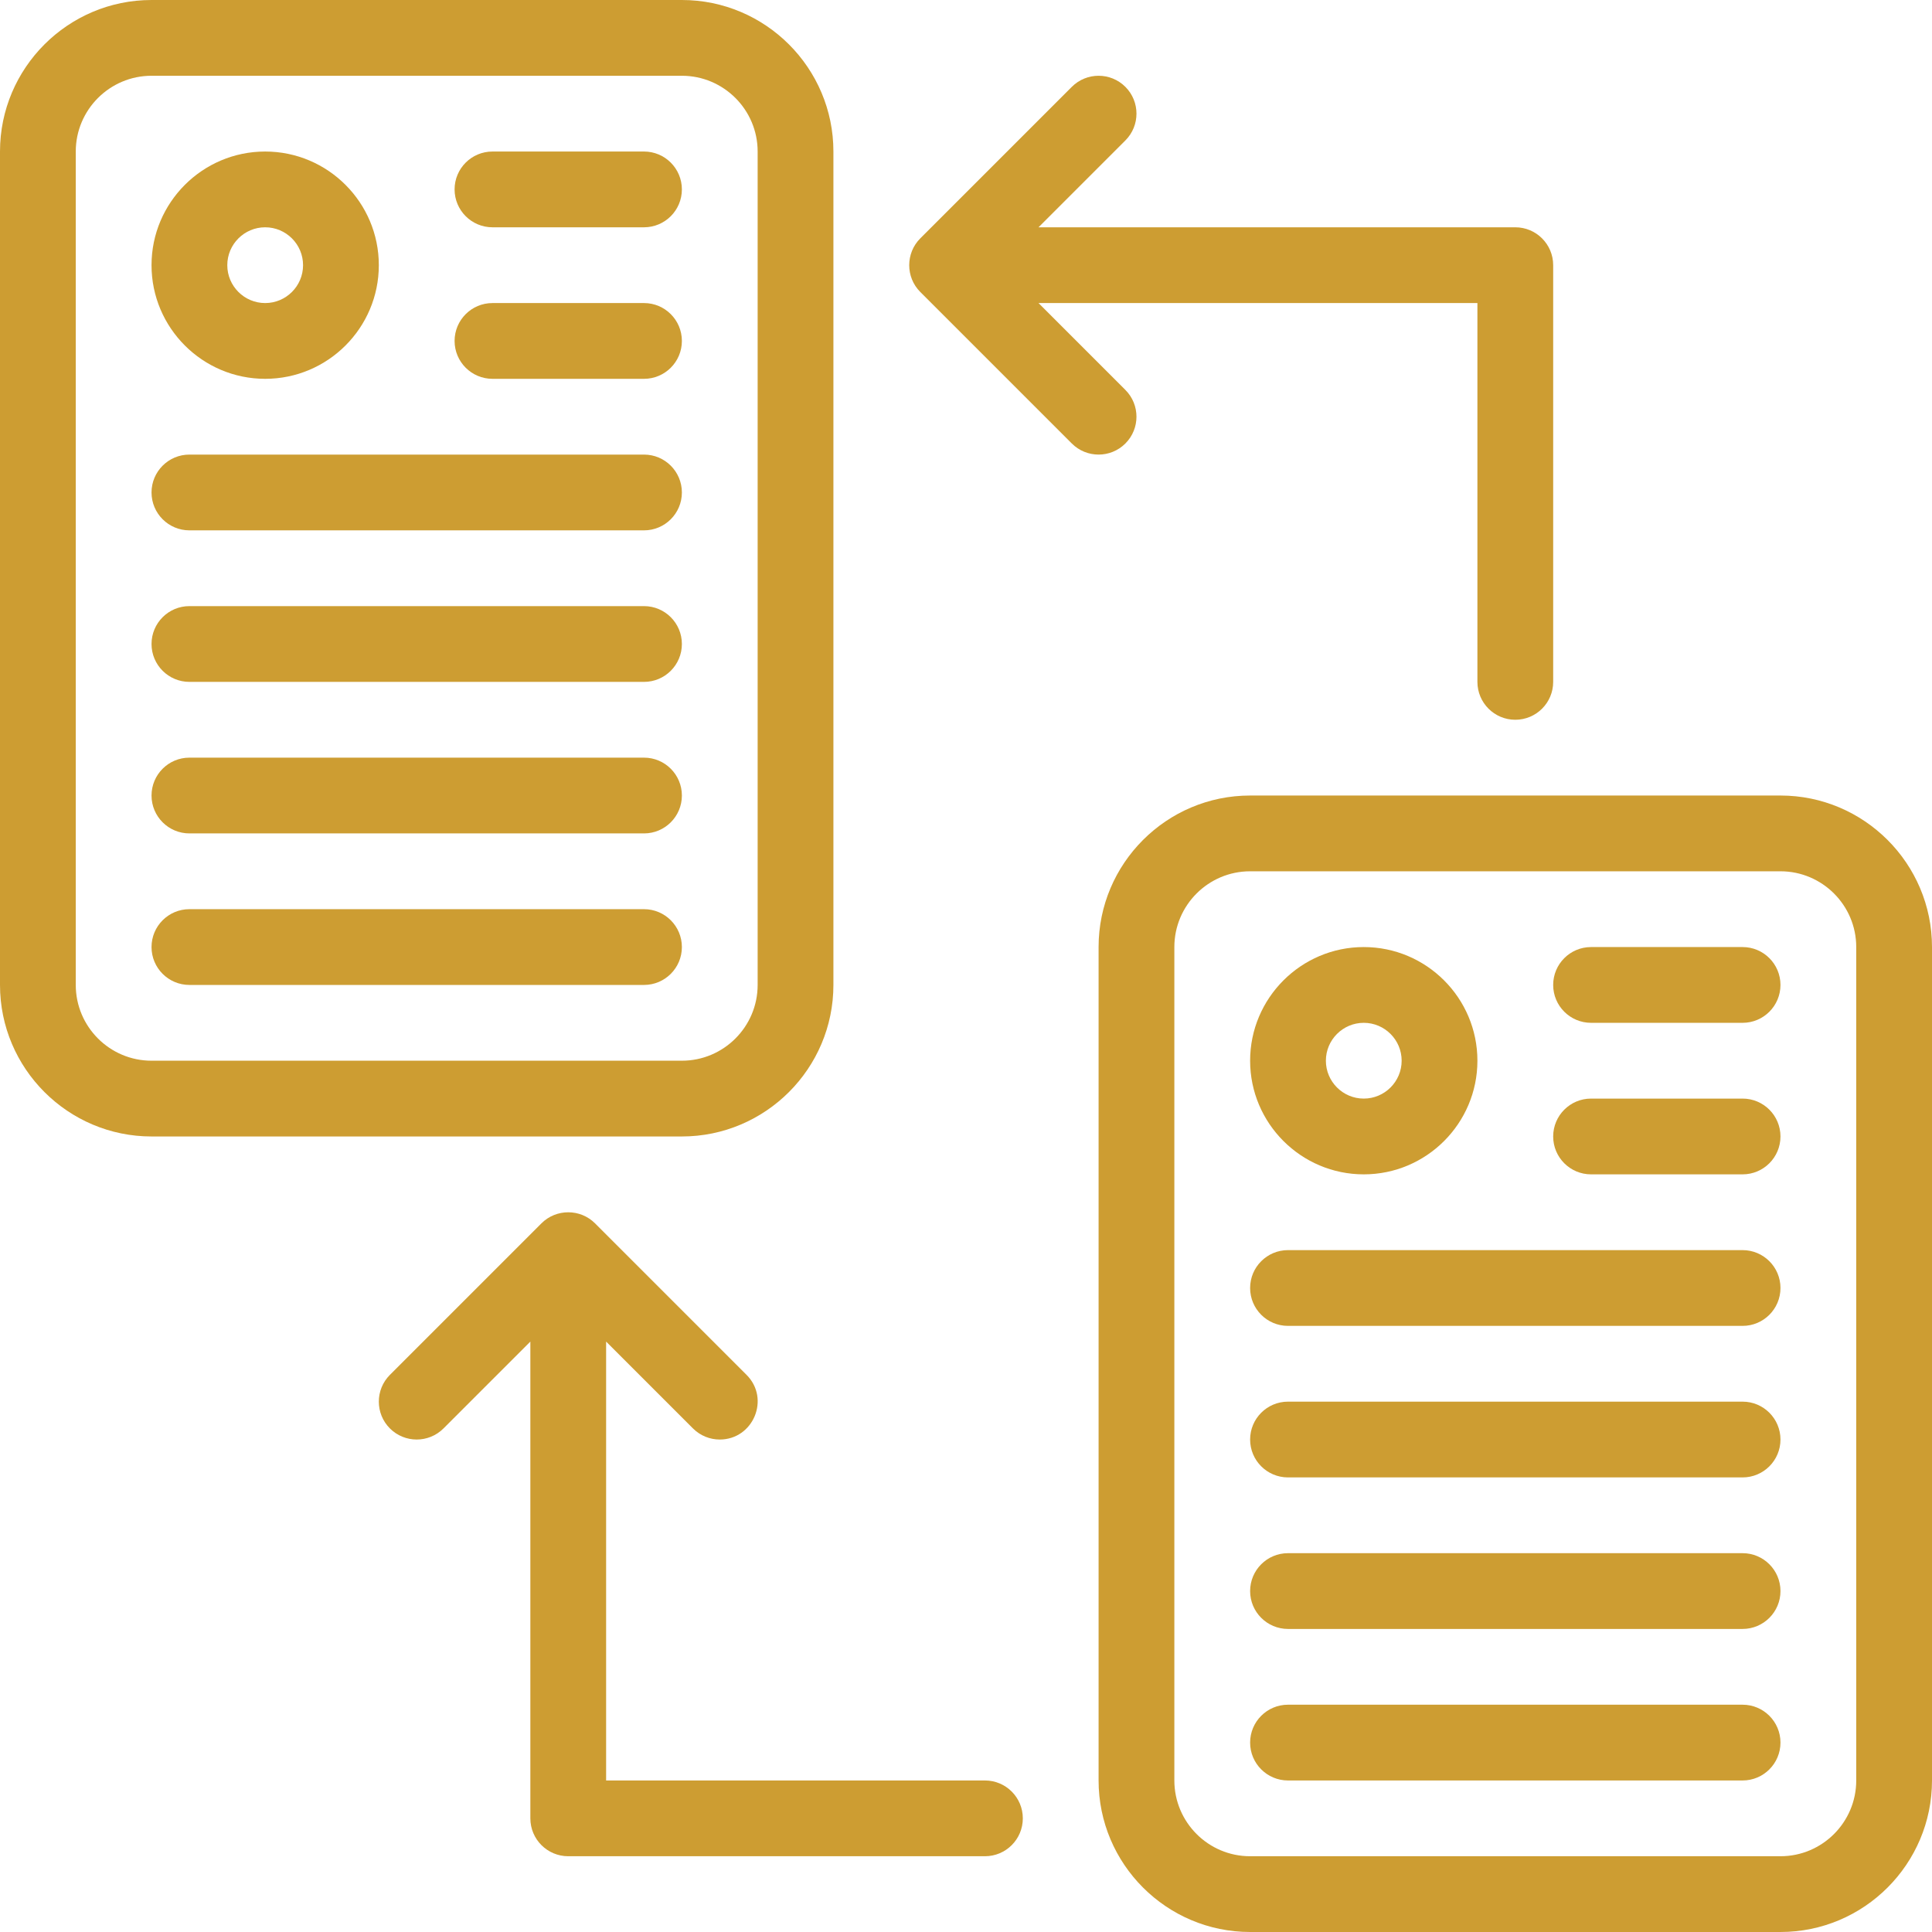 <?xml version="1.0" encoding="UTF-8" standalone="no"?><svg xmlns="http://www.w3.org/2000/svg" xmlns:xlink="http://www.w3.org/1999/xlink" fill="#cd9d32" height="510" preserveAspectRatio="xMidYMid meet" version="1" viewBox="1.0 1.0 510.0 510.0" width="510" zoomAndPan="magnify"><g><g id="change1_1"><path d="M221,261V41c0-22.056-17.944-40-40-40H41C18.944,1,1,18.944,1,41v220c0,22.056,17.944,40,40,40h140 C203.056,301,221,283.056,221,261z M21,261V41c0-11.028,8.972-20,20-20h140c11.028,0,20,8.972,20,20v220c0,11.028-8.972,20-20,20 H41C29.972,281,21,272.028,21,261z"/><path d="M71,101c16.542,0,30-13.458,30-30S87.542,41,71,41S41,54.458,41,71S54.458,101,71,101z M71,61c5.514,0,10,4.486,10,10 s-4.486,10-10,10s-10-4.486-10-10S65.486,61,71,61z"/><path d="M131,61h40c5.523,0,10-4.478,10-10s-4.477-10-10-10h-40c-5.522,0-10,4.478-10,10S125.478,61,131,61z"/><path d="M131,101h40c5.523,0,10-4.478,10-10s-4.477-10-10-10h-40c-5.522,0-10,4.478-10,10S125.478,101,131,101z"/><path d="M51,141h120c5.523,0,10-4.477,10-10c0-5.522-4.477-10-10-10H51c-5.522,0-10,4.478-10,10C41,136.523,45.478,141,51,141z"/><path d="M51,181h120c5.523,0,10-4.477,10-10s-4.477-10-10-10H51c-5.522,0-10,4.477-10,10S45.478,181,51,181z"/><path d="M51,221h120c5.523,0,10-4.477,10-10s-4.477-10-10-10H51c-5.522,0-10,4.477-10,10S45.478,221,51,221z"/><path d="M171,241H51c-5.522,0-10,4.477-10,10c0,5.522,4.478,10,10,10h120c5.523,0,10-4.478,10-10C181,245.477,176.523,241,171,241 z"/><path d="M471,211H331c-22.056,0-40,17.944-40,40v220c0,22.056,17.944,40,40,40h140c22.056,0,40-17.944,40-40V251 C511,228.944,493.056,211,471,211z M491,471c0,11.028-8.972,20-20,20H331c-11.028,0-20-8.972-20-20V251c0-11.028,8.972-20,20-20 h140c11.028,0,20,8.972,20,20V471z"/><path d="M361,311c16.542,0,30-13.458,30-30s-13.458-30-30-30s-30,13.458-30,30S344.458,311,361,311z M361,271 c5.514,0,10,4.486,10,10s-4.486,10-10,10s-10-4.486-10-10S355.486,271,361,271z"/><path d="M461,251h-40c-5.522,0-10,4.477-10,10c0,5.522,4.478,10,10,10h40c5.522,0,10-4.478,10-10C471,255.477,466.522,251,461,251 z"/><path d="M461,291h-40c-5.522,0-10,4.478-10,10s4.478,10,10,10h40c5.522,0,10-4.478,10-10S466.522,291,461,291z"/><path d="M461,331H341c-5.522,0-10,4.478-10,10s4.478,10,10,10h120c5.522,0,10-4.478,10-10S466.522,331,461,331z"/><path d="M461,371H341c-5.522,0-10,4.478-10,10s4.478,10,10,10h120c5.522,0,10-4.478,10-10S466.522,371,461,371z"/><path d="M461,411H341c-5.522,0-10,4.478-10,10s4.478,10,10,10h120c5.522,0,10-4.478,10-10S466.522,411,461,411z"/><path d="M461,451H341c-5.522,0-10,4.478-10,10s4.478,10,10,10h120c5.522,0,10-4.478,10-10S466.522,451,461,451z"/><path d="M298.071,118.071c3.905-3.905,3.905-10.237,0-14.143L275.143,81H391v100c0,5.523,4.478,10,10,10s10-4.477,10-10V71 c0-5.522-4.478-10-10-10H275.143l22.929-22.929c3.905-3.905,3.905-10.237,0-14.143c-3.906-3.904-10.236-3.904-14.143,0l-40,40 c-3.867,3.867-3.914,10.228,0,14.143l40,40C287.836,121.977,294.165,121.976,298.071,118.071z"/><path d="M261,471H161V355.143l22.929,22.929C185.882,380.023,188.44,381,191,381c8.831,0,13.389-10.754,7.071-17.071l-40-40 c-3.892-3.892-10.256-3.883-14.143,0l-40,40c-3.905,3.905-3.905,10.237,0,14.143c3.906,3.904,10.236,3.904,14.143,0L141,355.143 V481c0,5.522,4.477,10,10,10h110c5.522,0,10-4.478,10-10S266.522,471,261,471z"/></g></g></svg>